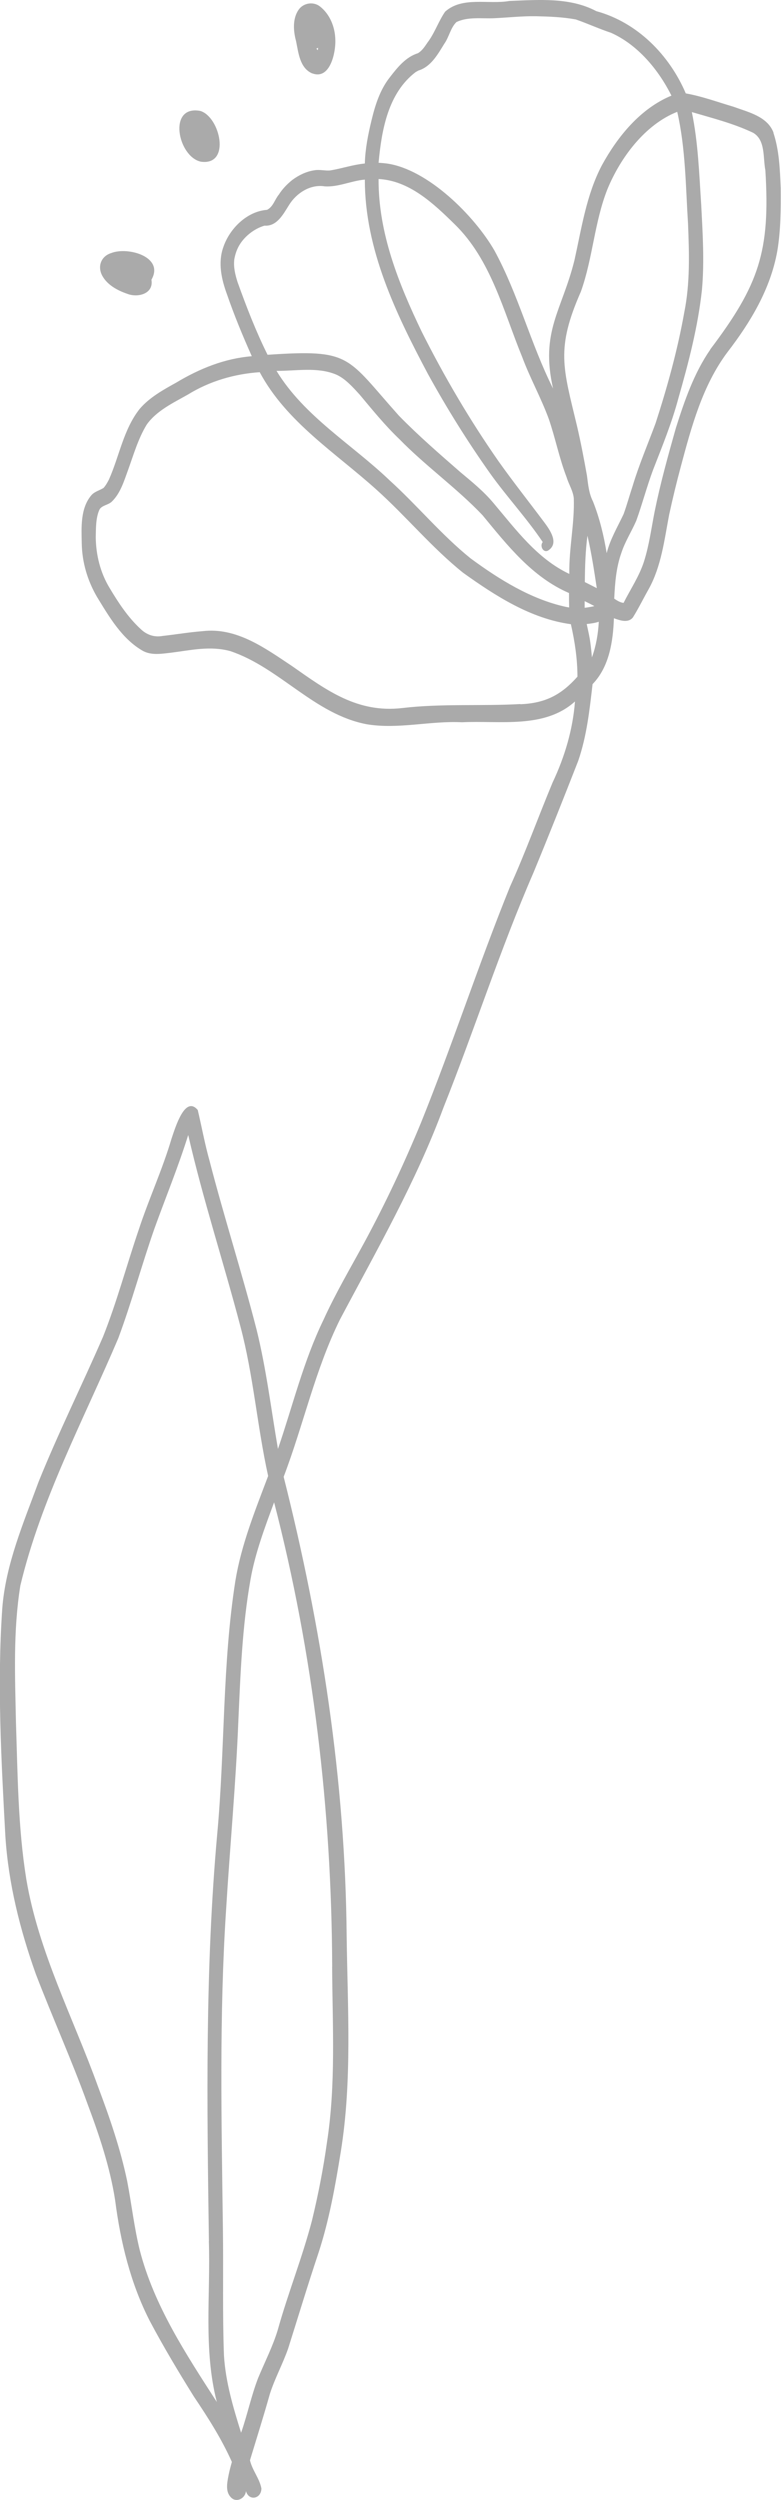 <svg width="30" height="96" viewBox="0 0 30 96" fill="none" xmlns="http://www.w3.org/2000/svg">
<g clip-path="url(#clip0_362_405)">
<path d="M29.715 5.098C29.479 4.468 28.743 4.307 28.172 4.098C27.567 3.92 26.966 3.697 26.343 3.587C25.713 2.111 24.481 0.859 22.906 0.429C21.894 -0.111 20.681 -0.005 19.569 0.037C18.759 0.179 17.765 -0.146 17.099 0.447C16.857 0.797 16.72 1.206 16.476 1.558C16.341 1.737 16.259 1.913 16.057 2.042C15.589 2.188 15.272 2.583 14.983 2.957C14.597 3.441 14.412 4.034 14.27 4.624C14.138 5.168 14.029 5.721 14.014 6.279C13.568 6.321 13.141 6.468 12.7 6.542C12.526 6.569 12.277 6.502 12.09 6.537C11.776 6.579 11.479 6.723 11.225 6.912C11.023 7.075 10.848 7.256 10.709 7.475C10.552 7.663 10.495 7.939 10.258 8.058C9.485 8.115 8.817 8.78 8.578 9.492C8.366 10.085 8.506 10.725 8.718 11.3C8.997 12.109 9.323 12.898 9.672 13.679C8.628 13.763 7.658 14.158 6.766 14.694C6.265 14.972 5.749 15.257 5.37 15.696C4.742 16.485 4.585 17.519 4.182 18.42C4.124 18.531 4.062 18.643 3.977 18.737C3.823 18.834 3.636 18.874 3.511 19.015C3.085 19.514 3.127 20.246 3.14 20.863C3.152 21.59 3.359 22.29 3.723 22.917C4.194 23.686 4.687 24.542 5.497 24.999C5.826 25.172 6.205 25.105 6.559 25.066C7.329 24.969 8.075 24.79 8.85 25.004C10.744 25.641 12.082 27.435 14.091 27.812C15.305 28.013 16.526 27.673 17.747 27.735C19.198 27.663 20.917 27.995 22.086 26.936C22.004 28.018 21.69 29.067 21.227 30.047C20.673 31.374 20.187 32.729 19.594 34.039C18.38 37.033 17.381 40.114 16.172 43.111C15.531 44.666 14.814 46.192 14.014 47.675C13.475 48.67 12.895 49.65 12.426 50.682C11.656 52.267 11.245 53.981 10.677 55.639C10.415 54.113 10.23 52.575 9.859 51.069C9.301 48.891 8.61 46.745 8.047 44.567C7.868 43.927 7.748 43.267 7.596 42.624C7.112 42.054 6.746 43.26 6.592 43.714C6.243 44.904 5.719 46.033 5.333 47.209C4.864 48.581 4.493 49.987 3.957 51.332C3.15 53.193 2.245 55.011 1.485 56.894C0.904 58.476 0.216 60.069 0.087 61.766C-0.113 64.676 0.049 67.603 0.206 70.511C0.323 72.326 0.767 74.098 1.378 75.809C2.016 77.472 2.748 79.094 3.354 80.769C3.808 81.979 4.224 83.212 4.423 84.492C4.63 86.097 5.016 87.69 5.759 89.136C6.283 90.123 6.858 91.083 7.449 92.031C7.99 92.835 8.511 93.651 8.907 94.539C8.847 94.75 8.792 94.961 8.755 95.177C8.713 95.42 8.678 95.705 8.87 95.898C9.079 96.124 9.425 95.936 9.448 95.658C9.562 96.06 10.043 95.951 10.041 95.554C9.969 95.174 9.69 94.857 9.602 94.475C9.859 93.626 10.128 92.778 10.367 91.924C10.559 91.326 10.861 90.776 11.068 90.185C11.462 88.94 11.816 87.759 12.239 86.496C12.648 85.241 12.88 83.936 13.089 82.636C13.533 79.898 13.351 77.102 13.316 74.338C13.264 68.375 12.354 62.485 10.896 56.71C11.659 54.708 12.105 52.597 13.059 50.669C14.472 48.003 15.983 45.376 17.032 42.538C18.226 39.543 19.208 36.465 20.494 33.505C21.082 32.081 21.653 30.645 22.213 29.211C22.54 28.253 22.645 27.281 22.762 26.271C23.407 25.604 23.549 24.629 23.582 23.741C23.814 23.825 24.135 23.937 24.314 23.706C24.531 23.357 24.716 22.977 24.92 22.617C25.404 21.741 25.518 20.737 25.703 19.769C25.837 19.149 25.987 18.531 26.151 17.919C26.56 16.391 26.981 14.808 27.946 13.52C28.833 12.369 29.598 11.092 29.857 9.645C29.992 8.849 29.994 8.035 29.989 7.229C29.959 6.515 29.935 5.783 29.708 5.098H29.715ZM8.022 86.055C8.092 88.112 7.808 90.22 8.329 92.237C7.15 90.406 5.919 88.543 5.37 86.412C5.154 85.539 5.056 84.643 4.887 83.763C4.628 82.52 4.214 81.319 3.768 80.133C2.816 77.489 1.48 74.954 1.011 72.163C0.69 70.176 0.68 68.156 0.613 66.144C0.578 64.383 0.5 62.637 0.782 60.885C1.577 57.561 3.212 54.52 4.543 51.391C5.064 49.99 5.438 48.588 5.936 47.167C6.37 45.966 6.848 44.805 7.23 43.584C7.798 46.065 8.593 48.486 9.238 50.947C9.734 52.815 9.881 54.785 10.3 56.678C9.804 57.993 9.271 59.307 9.042 60.699C8.536 63.924 8.645 67.152 8.346 70.404C7.875 75.609 7.95 80.835 8.025 86.055H8.022ZM12.758 75.519C12.77 77.779 12.907 80.034 12.558 82.277C12.419 83.279 12.224 84.269 11.987 85.254C11.616 86.68 11.065 88.049 10.669 89.471C10.475 90.111 10.168 90.704 9.914 91.319C9.65 92.004 9.503 92.726 9.261 93.418C8.959 92.45 8.665 91.468 8.603 90.451C8.543 88.848 8.585 87.246 8.563 85.643C8.511 81.525 8.416 77.397 8.688 73.284C8.832 70.917 9.059 68.504 9.154 66.125C9.236 64.286 9.303 62.443 9.627 60.63C9.804 59.637 10.171 58.657 10.529 57.69C12.035 63.512 12.738 69.511 12.76 75.519H12.758ZM15.975 2.764C15.975 2.764 16.027 2.732 16.072 2.709C16.556 2.563 16.817 2.084 17.067 1.68C17.251 1.422 17.308 1.062 17.535 0.846C17.977 0.635 18.507 0.722 18.986 0.7C19.517 0.675 20.05 0.615 20.583 0.623C21.099 0.635 21.605 0.653 22.119 0.747C22.575 0.906 23.016 1.109 23.472 1.26C24.501 1.722 25.291 2.674 25.792 3.672C24.599 4.165 23.721 5.245 23.116 6.353C22.523 7.485 22.34 8.762 22.066 9.993C21.583 11.938 20.748 12.719 21.244 14.919C20.382 13.2 19.913 11.31 18.993 9.621C18.223 8.283 16.436 6.502 14.861 6.279C14.759 6.269 14.649 6.254 14.542 6.252C14.659 4.996 14.903 3.573 15.975 2.761V2.764ZM9.124 10.829C9.039 10.556 8.964 10.271 8.999 9.963C9.029 9.797 9.074 9.638 9.166 9.464C9.358 9.107 9.742 8.787 10.161 8.665C10.639 8.7 10.883 8.221 11.103 7.872C11.382 7.42 11.915 7.065 12.478 7.157C13.002 7.189 13.495 6.941 14.014 6.897C14.014 9.573 15.203 12.037 16.434 14.354C17.159 15.671 17.956 16.951 18.826 18.179C19.469 19.08 20.232 19.898 20.848 20.816C20.726 20.95 20.858 21.24 21.049 21.144C21.491 20.868 21.129 20.355 20.905 20.055C20.319 19.271 19.709 18.502 19.143 17.703C18.041 16.123 17.064 14.458 16.2 12.739C15.315 10.896 14.532 8.953 14.542 6.874C15.728 6.936 16.655 7.817 17.461 8.608C18.866 9.975 19.337 11.953 20.06 13.714C20.362 14.523 20.785 15.282 21.082 16.093C21.334 16.83 21.483 17.596 21.765 18.326C21.847 18.601 22.019 18.859 22.041 19.144C22.071 20.112 21.852 21.069 21.869 22.039C20.633 21.454 19.818 20.337 18.958 19.32C18.585 18.871 18.128 18.502 17.68 18.127C16.882 17.43 16.07 16.728 15.322 15.961C13.288 13.687 13.515 13.404 10.278 13.624C9.829 12.722 9.465 11.779 9.124 10.829ZM21.864 23.327C21.825 23.319 21.79 23.314 21.75 23.307C20.404 23.017 19.175 22.25 18.076 21.441C16.955 20.538 16.035 19.415 14.968 18.447C13.513 17.055 11.688 15.994 10.622 14.242C11.374 14.247 12.179 14.086 12.895 14.376C13.251 14.523 13.558 14.872 13.819 15.158C14.308 15.743 14.791 16.338 15.345 16.867C16.352 17.899 17.543 18.74 18.535 19.784C19.489 20.94 20.441 22.161 21.857 22.773C21.857 22.957 21.857 23.138 21.862 23.322L21.864 23.327ZM19.995 27.035C18.52 27.12 16.942 27.011 15.452 27.189C13.725 27.388 12.553 26.512 11.22 25.579C10.191 24.895 9.089 24.078 7.778 24.237C7.262 24.277 6.751 24.364 6.24 24.421C5.924 24.48 5.627 24.374 5.398 24.15C4.912 23.701 4.548 23.143 4.211 22.58C3.858 22 3.686 21.317 3.678 20.635C3.686 20.303 3.673 19.861 3.833 19.546C3.945 19.397 4.154 19.392 4.289 19.268C4.625 18.948 4.762 18.477 4.919 18.05C5.131 17.462 5.306 16.849 5.632 16.311C6.008 15.773 6.654 15.47 7.215 15.153C8.05 14.637 8.999 14.359 9.976 14.292C11.001 16.209 12.892 17.388 14.467 18.809C15.609 19.836 16.591 21.035 17.79 21.995C19.026 22.88 20.392 23.761 21.929 23.969C22.079 24.632 22.181 25.304 22.181 25.984C21.555 26.688 20.942 27.003 19.988 27.043L19.995 27.035ZM22.458 23.084C22.458 23.084 22.465 23.089 22.468 23.089C22.59 23.148 22.709 23.208 22.829 23.272C22.814 23.277 22.799 23.282 22.782 23.287C22.672 23.307 22.567 23.327 22.458 23.339C22.458 23.255 22.458 23.168 22.458 23.084ZM22.465 22.349C22.47 21.754 22.488 21.161 22.565 20.571C22.719 21.233 22.822 21.91 22.924 22.585C22.772 22.508 22.62 22.429 22.465 22.352V22.349ZM22.737 25.247C22.722 25.058 22.702 24.87 22.677 24.681C22.645 24.438 22.587 24.2 22.537 23.962C22.689 23.947 22.851 23.925 23.001 23.875C22.976 24.339 22.896 24.808 22.737 25.244V25.247ZM23.303 21.235C23.193 20.561 23.031 19.896 22.779 19.258C22.62 18.946 22.592 18.608 22.547 18.266C22.433 17.626 22.311 16.988 22.164 16.356C21.628 14.118 21.346 13.396 22.313 11.198C22.772 9.918 22.831 8.529 23.335 7.259C23.833 6.056 24.768 4.788 26.014 4.294C26.338 5.706 26.338 7.172 26.43 8.613C26.473 9.737 26.51 10.873 26.286 11.985C26.029 13.434 25.635 14.855 25.182 16.254C24.885 17.055 24.549 17.839 24.302 18.658C24.182 19.02 24.083 19.387 23.953 19.744C23.721 20.236 23.437 20.707 23.305 21.24L23.303 21.235ZM27.283 13.424C26.655 14.334 26.293 15.391 25.962 16.435C25.663 17.494 25.366 18.559 25.147 19.64C25.02 20.28 24.94 20.915 24.741 21.55C24.559 22.124 24.22 22.62 23.953 23.151C23.819 23.138 23.706 23.061 23.594 22.989C23.622 22.401 23.666 21.791 23.873 21.218C24.008 20.804 24.257 20.414 24.439 20C24.673 19.353 24.843 18.695 25.087 18.04C25.439 17.135 25.807 16.237 26.057 15.299C26.448 13.93 26.812 12.543 26.964 11.124C27.061 10.042 26.991 8.953 26.936 7.872C26.857 6.681 26.819 5.478 26.575 4.304C27.375 4.54 28.17 4.738 28.928 5.098C29.411 5.379 29.304 6.056 29.399 6.535C29.593 9.653 29.154 10.938 27.283 13.416V13.424Z" fill="#AAAAAA"/>
<path d="M11.996 2.818C12.681 3.076 12.901 2.014 12.881 1.528C12.871 1.047 12.679 0.553 12.293 0.25C12.041 0.05 11.662 0.109 11.475 0.367C11.231 0.714 11.266 1.191 11.373 1.583C11.465 2.029 11.515 2.617 11.996 2.821V2.818ZM12.22 1.838C12.218 1.868 12.213 1.895 12.208 1.922C12.208 1.922 12.208 1.925 12.208 1.927C12.195 1.918 12.188 1.908 12.175 1.895C12.168 1.885 12.161 1.875 12.153 1.865C12.175 1.858 12.2 1.848 12.22 1.836V1.838Z" fill="#AAAAAA"/>
<path d="M7.717 6.209C8.881 6.373 8.459 4.487 7.692 4.259C6.426 4.024 6.832 6.023 7.717 6.209Z" fill="#AAAAAA"/>
<path d="M4.887 11.282C5.299 11.444 5.912 11.28 5.817 10.742C6.323 9.861 4.915 9.467 4.279 9.715C3.885 9.834 3.736 10.223 3.925 10.583C4.12 10.943 4.511 11.153 4.887 11.282Z" fill="#AAAAAA"/>
</g>
<defs>
<clipPath id="clip0_362_405">
<rect width="30" height="96" fill="white"/>
</clipPath>
</defs>
</svg>
